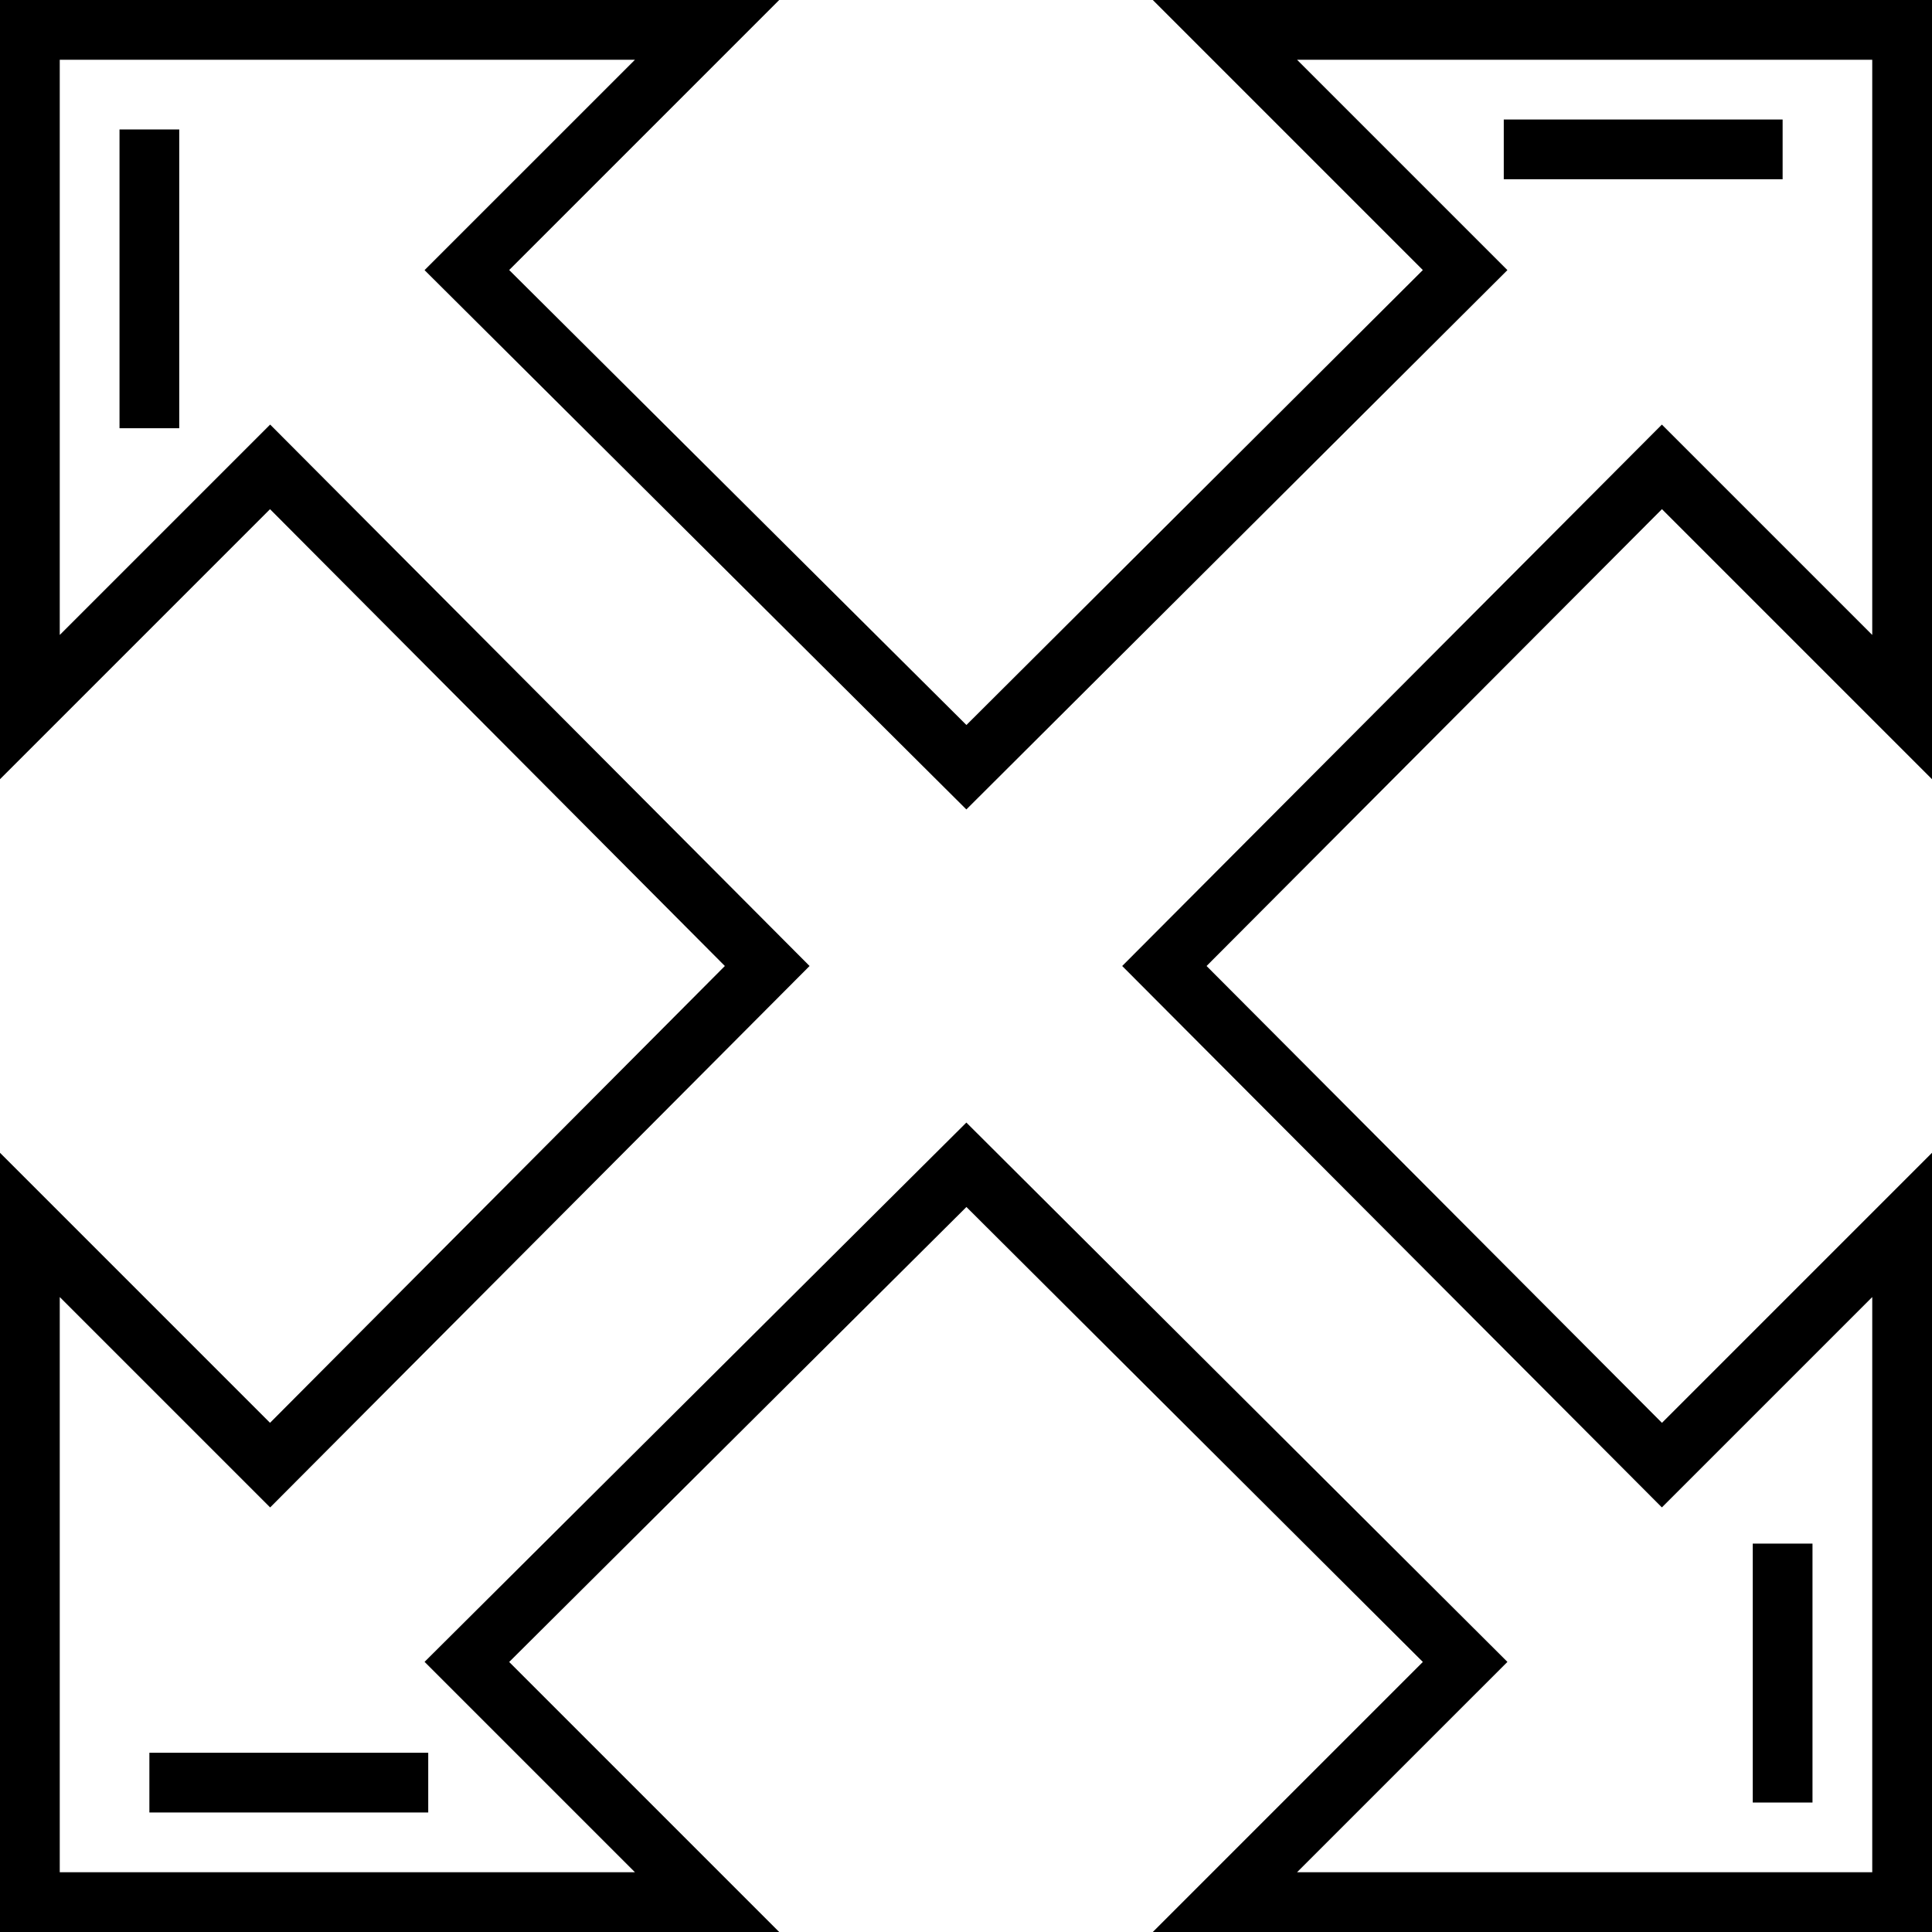 <?xml version="1.0" encoding="iso-8859-1"?>
<!-- Generator: Adobe Illustrator 19.0.0, SVG Export Plug-In . SVG Version: 6.00 Build 0)  -->
<svg version="1.1" id="Layer_1" xmlns="http://www.w3.org/2000/svg" xmlns:xlink="http://www.w3.org/1999/xlink" x="0px" y="0px"
	 viewBox="0 0 512 512" style="enable-background:new 0 0 512 512;" xml:space="preserve">
<g>
	<g>
		<rect x="398.516" y="31.67" width="73.897" height="15.835"/>
	</g>
</g>
<g>
	<g>
		<rect x="31.67" y="34.309" width="15.835" height="79.175"/>
	</g>
</g>
<g>
	<g>
		<rect x="464.495" y="409.072" width="15.835" height="68.619"/>
	</g>
</g>
<g>
	<g>
		<path d="M512,206.495V0H305.505l71.564,71.566L256.114,192.134L134.938,71.559L206.495,0H0v206.495l71.558-71.558L192.097,256
			L71.558,377.063L0,305.505V512h206.495l-71.558-71.559l121.177-120.575L377.07,440.434L305.505,512H512V305.505l-71.565,71.565
			L319.752,256l120.683-121.07L512,206.495z M297.393,256l143.023,143.481l55.749-55.749v152.432H343.733l55.75-55.748
			L256.097,297.49L112.512,440.41l55.755,55.755H15.835V343.733l55.755,55.755L214.546,256L71.59,112.512l-55.755,55.755V15.835
			h152.432L112.511,71.59l143.585,142.92L399.481,71.583l-55.749-55.748h152.432v152.432l-55.749-55.749L297.393,256z"/>
	</g>
</g>
<g>
	<g>
		<rect x="39.588" y="464.495" width="73.897" height="15.835"/>
	</g>
</g>
<g>
</g>
<g>
</g>
<g>
</g>
<g>
</g>
<g>
</g>
<g>
</g>
<g>
</g>
<g>
</g>
<g>
</g>
<g>
</g>
<g>
</g>
<g>
</g>
<g>
</g>
<g>
</g>
<g>
</g>
</svg>
